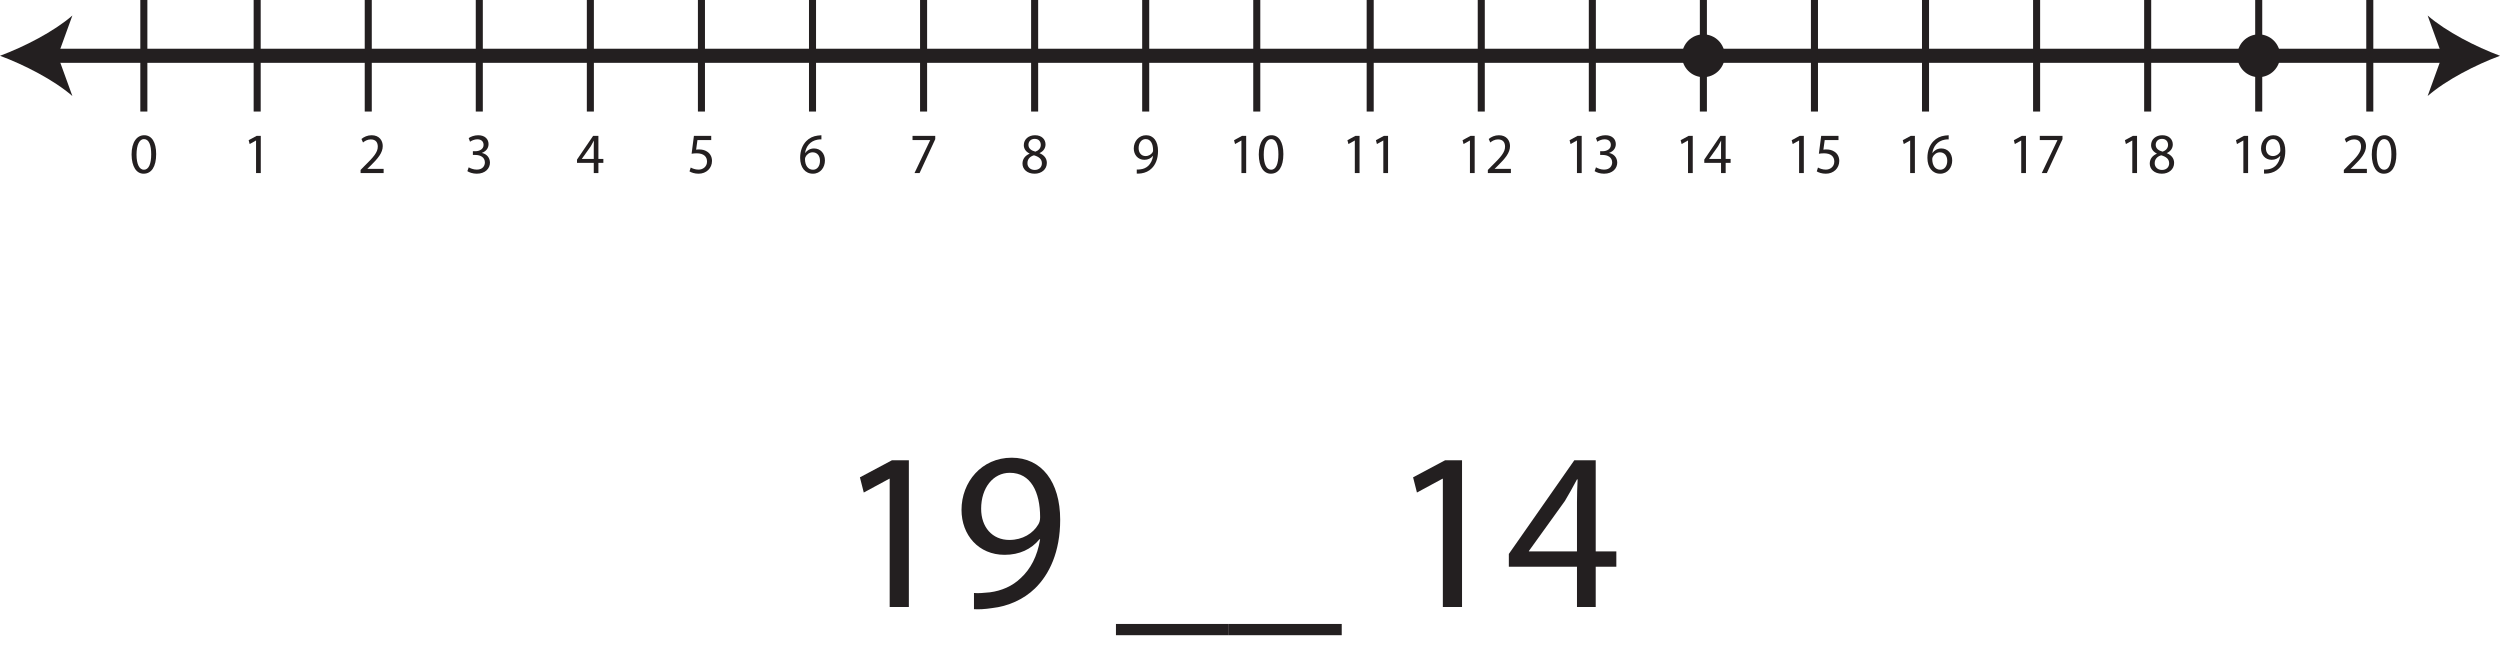 <?xml version="1.0" encoding="UTF-8"?>
<svg xmlns="http://www.w3.org/2000/svg" xmlns:xlink="http://www.w3.org/1999/xlink" width="354.322pt" height="94.026pt" viewBox="0 0 354.322 94.026" version="1.1">
<defs>
<g>
<symbol overflow="visible" id="glyph0-0">
<path style="stroke:none;" d="M 0 0 L 3.938 0 L 3.938 -5.672 L 0 -5.672 Z M 1.969 -3.203 L 0.625 -5.266 L 3.312 -5.266 Z M 2.203 -2.844 L 3.547 -4.906 L 3.547 -0.766 Z M 0.625 -0.406 L 1.969 -2.469 L 3.312 -0.406 Z M 0.391 -4.906 L 1.734 -2.844 L 0.391 -0.766 Z M 0.391 -4.906 "/>
</symbol>
<symbol overflow="visible" id="glyph0-1">
<path style="stroke:none;" d="M 1.859 0 L 2.531 0 L 2.531 -5.266 L 1.938 -5.266 L 0.812 -4.656 L 0.953 -4.109 L 1.844 -4.609 L 1.859 -4.609 Z M 1.859 0 "/>
</symbol>
<symbol overflow="visible" id="glyph0-2">
<path style="stroke:none;" d="M 3.625 0 L 3.625 -0.594 L 1.328 -0.594 L 1.328 -0.609 L 1.734 -1 C 2.812 -2.062 3.5 -2.859 3.5 -3.828 C 3.5 -4.578 3.031 -5.359 1.922 -5.359 C 1.344 -5.359 0.828 -5.125 0.484 -4.828 L 0.703 -4.328 C 0.938 -4.531 1.328 -4.766 1.797 -4.766 C 2.562 -4.766 2.797 -4.281 2.797 -3.734 C 2.797 -2.938 2.203 -2.266 0.891 -0.984 L 0.359 -0.438 L 0.359 0 Z M 3.625 0 "/>
</symbol>
<symbol overflow="visible" id="glyph0-3">
<path style="stroke:none;" d="M 0.328 -0.266 C 0.578 -0.094 1.094 0.094 1.656 0.094 C 2.875 0.094 3.531 -0.656 3.531 -1.484 C 3.516 -2.234 3.016 -2.719 2.391 -2.844 L 2.391 -2.859 C 3.016 -3.094 3.328 -3.547 3.328 -4.109 C 3.328 -4.75 2.875 -5.359 1.859 -5.359 C 1.312 -5.359 0.797 -5.156 0.516 -4.953 L 0.703 -4.438 C 0.922 -4.594 1.328 -4.781 1.734 -4.781 C 2.375 -4.781 2.625 -4.406 2.625 -3.984 C 2.625 -3.359 2 -3.094 1.484 -3.094 L 1.109 -3.094 L 1.109 -2.562 L 1.484 -2.562 C 2.156 -2.562 2.797 -2.25 2.812 -1.516 C 2.812 -1.062 2.531 -0.484 1.656 -0.484 C 1.172 -0.484 0.719 -0.688 0.516 -0.812 Z M 0.328 -0.266 "/>
</symbol>
<symbol overflow="visible" id="glyph0-4">
<path style="stroke:none;" d="M 3.156 0 L 3.156 -1.438 L 3.859 -1.438 L 3.859 -2 L 3.156 -2 L 3.156 -5.266 L 2.406 -5.266 L 0.125 -1.906 L 0.125 -1.438 L 2.5 -1.438 L 2.5 0 Z M 0.812 -2 L 0.812 -2.016 L 2.078 -3.797 C 2.219 -4.047 2.344 -4.281 2.5 -4.578 L 2.516 -4.578 C 2.5 -4.312 2.5 -4.031 2.5 -3.75 L 2.5 -2 Z M 0.812 -2 "/>
</symbol>
<symbol overflow="visible" id="glyph0-5">
<path style="stroke:none;" d="M 3.406 -5.266 L 0.953 -5.266 L 0.625 -2.734 C 0.812 -2.766 1.047 -2.797 1.344 -2.797 C 2.359 -2.797 2.812 -2.312 2.812 -1.625 C 2.812 -0.922 2.25 -0.484 1.609 -0.484 C 1.141 -0.484 0.719 -0.656 0.5 -0.781 L 0.328 -0.234 C 0.578 -0.078 1.047 0.094 1.609 0.094 C 2.719 0.094 3.516 -0.688 3.516 -1.719 C 3.516 -2.375 3.188 -2.828 2.781 -3.062 C 2.469 -3.266 2.078 -3.344 1.672 -3.344 C 1.484 -3.344 1.375 -3.328 1.266 -3.312 L 1.453 -4.672 L 3.406 -4.672 Z M 3.406 -5.266 "/>
</symbol>
<symbol overflow="visible" id="glyph0-6">
<path style="stroke:none;" d="M 3.281 -5.359 C 3.156 -5.359 2.984 -5.344 2.766 -5.312 C 2.125 -5.234 1.562 -4.969 1.141 -4.531 C 0.625 -4.016 0.266 -3.188 0.266 -2.156 C 0.266 -0.781 0.984 0.094 2.078 0.094 C 3.141 0.094 3.781 -0.797 3.781 -1.781 C 3.781 -2.797 3.141 -3.484 2.234 -3.484 C 1.672 -3.484 1.234 -3.203 1 -2.859 L 0.969 -2.859 C 1.094 -3.734 1.656 -4.547 2.75 -4.734 C 2.953 -4.766 3.141 -4.781 3.281 -4.766 Z M 2.094 -0.469 C 1.359 -0.469 0.953 -1.109 0.953 -1.984 C 0.953 -2.109 0.984 -2.203 1.031 -2.281 C 1.219 -2.672 1.609 -2.938 2.031 -2.938 C 2.656 -2.938 3.078 -2.484 3.078 -1.734 C 3.078 -0.969 2.672 -0.469 2.094 -0.469 Z M 2.094 -0.469 "/>
</symbol>
<symbol overflow="visible" id="glyph0-7">
<path style="stroke:none;" d="M 0.453 -5.266 L 0.453 -4.672 L 2.953 -4.672 L 2.953 -4.656 L 0.734 0 L 1.453 0 L 3.672 -4.797 L 3.672 -5.266 Z M 0.453 -5.266 "/>
</symbol>
<symbol overflow="visible" id="glyph0-8">
<path style="stroke:none;" d="M 1.312 -2.75 C 0.672 -2.469 0.297 -2 0.297 -1.328 C 0.297 -0.562 0.938 0.094 2.016 0.094 C 2.984 0.094 3.75 -0.516 3.75 -1.438 C 3.75 -2.078 3.359 -2.547 2.719 -2.812 L 2.719 -2.828 C 3.344 -3.125 3.562 -3.609 3.562 -4.062 C 3.562 -4.734 3.062 -5.359 2.078 -5.359 C 1.172 -5.359 0.484 -4.797 0.484 -3.953 C 0.484 -3.5 0.719 -3.047 1.297 -2.766 Z M 2.031 -0.438 C 1.375 -0.438 0.969 -0.906 1 -1.422 C 1 -1.938 1.328 -2.344 1.922 -2.516 C 2.609 -2.312 3.047 -2 3.047 -1.375 C 3.047 -0.828 2.641 -0.438 2.031 -0.438 Z M 2.031 -4.844 C 2.656 -4.844 2.891 -4.406 2.891 -3.984 C 2.891 -3.516 2.562 -3.188 2.125 -3.031 C 1.531 -3.188 1.141 -3.484 1.141 -4 C 1.141 -4.453 1.453 -4.844 2.031 -4.844 Z M 2.031 -4.844 "/>
</symbol>
<symbol overflow="visible" id="glyph0-9">
<path style="stroke:none;" d="M 0.75 0.078 C 0.922 0.094 1.141 0.078 1.391 0.047 C 1.938 -0.031 2.484 -0.266 2.875 -0.672 C 3.391 -1.172 3.766 -1.984 3.766 -3.125 C 3.766 -4.5 3.125 -5.359 2.078 -5.359 C 1.031 -5.359 0.328 -4.484 0.328 -3.484 C 0.328 -2.594 0.906 -1.875 1.828 -1.875 C 2.344 -1.875 2.75 -2.078 3.047 -2.438 L 3.062 -2.438 C 2.969 -1.812 2.719 -1.359 2.391 -1.031 C 2.094 -0.75 1.719 -0.578 1.312 -0.531 C 1.078 -0.5 0.906 -0.484 0.75 -0.5 Z M 2.016 -4.812 C 2.734 -4.812 3.062 -4.125 3.062 -3.234 C 3.062 -3.109 3.047 -3.031 3 -2.953 C 2.812 -2.641 2.453 -2.406 2 -2.406 C 1.391 -2.406 1.016 -2.875 1.016 -3.531 C 1.016 -4.281 1.422 -4.812 2.016 -4.812 Z M 2.016 -4.812 "/>
</symbol>
<symbol overflow="visible" id="glyph0-10">
<path style="stroke:none;" d="M 2.078 -5.359 C 1.031 -5.359 0.281 -4.391 0.281 -2.625 C 0.297 -0.875 0.984 0.094 1.984 0.094 C 3.109 0.094 3.766 -0.906 3.766 -2.688 C 3.766 -4.375 3.141 -5.359 2.078 -5.359 Z M 2.031 -4.812 C 2.75 -4.812 3.062 -3.953 3.062 -2.656 C 3.062 -1.312 2.719 -0.469 2.031 -0.469 C 1.391 -0.469 0.984 -1.234 0.984 -2.609 C 0.984 -4.047 1.422 -4.812 2.031 -4.812 Z M 2.031 -4.812 "/>
</symbol>
<symbol overflow="visible" id="glyph1-0">
<path style="stroke:none;" d="M 0 0 L 16 0 L 16 -22.406 L 0 -22.406 Z M 8 -12.641 L 2.562 -20.797 L 13.438 -20.797 Z M 8.953 -11.203 L 14.406 -19.359 L 14.406 -3.047 Z M 2.562 -1.594 L 8 -9.766 L 13.438 -1.594 Z M 1.594 -19.359 L 7.047 -11.203 L 1.594 -3.047 Z M 1.594 -19.359 "/>
</symbol>
<symbol overflow="visible" id="glyph1-1">
<path style="stroke:none;" d="M 7.547 0 L 10.266 0 L 10.266 -20.797 L 7.875 -20.797 L 3.328 -18.375 L 3.875 -16.219 L 7.484 -18.172 L 7.547 -18.172 Z M 7.547 0 "/>
</symbol>
<symbol overflow="visible" id="glyph1-2">
<path style="stroke:none;" d="M 3.078 0.312 C 3.75 0.359 4.641 0.312 5.656 0.156 C 7.906 -0.094 10.109 -1.062 11.719 -2.625 C 13.766 -4.609 15.297 -7.812 15.297 -12.359 C 15.297 -17.734 12.672 -21.156 8.422 -21.156 C 4.156 -21.156 1.312 -17.703 1.312 -13.766 C 1.312 -10.203 3.719 -7.391 7.422 -7.391 C 9.531 -7.391 11.203 -8.188 12.359 -9.594 L 12.453 -9.594 C 12.062 -7.172 11.078 -5.344 9.703 -4.094 C 8.516 -2.938 6.969 -2.297 5.344 -2.078 C 4.391 -1.984 3.688 -1.922 3.078 -1.984 Z M 8.156 -19.016 C 11.141 -19.016 12.453 -16.281 12.453 -12.734 C 12.453 -12.25 12.359 -11.969 12.188 -11.688 C 11.453 -10.438 9.984 -9.5 8.094 -9.5 C 5.656 -9.5 4.094 -11.328 4.094 -13.922 C 4.094 -16.891 5.797 -19.016 8.156 -19.016 Z M 8.156 -19.016 "/>
</symbol>
<symbol overflow="visible" id="glyph1-3">
<path style="stroke:none;" d=""/>
</symbol>
<symbol overflow="visible" id="glyph1-4">
<path style="stroke:none;" d="M 0 2.406 L 0 4 L 16 4 L 16 2.406 Z M 0 2.406 "/>
</symbol>
<symbol overflow="visible" id="glyph1-5">
<path style="stroke:none;" d="M 12.797 0 L 12.797 -5.703 L 15.719 -5.703 L 15.719 -7.875 L 12.797 -7.875 L 12.797 -20.797 L 9.766 -20.797 L 0.484 -7.516 L 0.484 -5.703 L 10.141 -5.703 L 10.141 0 Z M 3.328 -7.875 L 3.328 -7.938 L 8.422 -15.016 C 8.984 -15.969 9.5 -16.859 10.141 -18.078 L 10.234 -18.078 C 10.172 -16.984 10.141 -15.906 10.141 -14.812 L 10.141 -7.875 Z M 3.328 -7.875 "/>
</symbol>
</g>
<clipPath id="clip1">
  <path d="M 344 2 L 354.32 2 L 354.32 14 L 344 14 Z M 344 2 "/>
</clipPath>
</defs>
<g id="surface1">
<path style=" stroke:none;fill-rule:nonzero;fill:rgb(13.73%,12.16%,12.549%);fill-opacity:1;" d="M 244.453 7.906 C 244.453 9.578 243.094 10.938 241.422 10.938 C 239.746 10.938 238.387 9.578 238.387 7.906 C 238.387 6.23 239.746 4.871 241.422 4.871 C 243.094 4.871 244.453 6.23 244.453 7.906 "/>
<path style="fill:none;stroke-width:2;stroke-linecap:butt;stroke-linejoin:miter;stroke:rgb(13.73%,12.16%,12.549%);stroke-opacity:1;stroke-miterlimit:10;" d="M -0 -0.002 L 339.84 -0.002 " transform="matrix(1,0,0,-1,7.242,7.904)"/>
<path style=" stroke:none;fill-rule:nonzero;fill:rgb(13.73%,12.16%,12.549%);fill-opacity:1;" d="M 0 7.906 C 3.406 9.168 7.637 11.328 10.258 13.609 L 8.191 7.906 L 10.258 2.199 C 7.637 4.484 3.406 6.641 0 7.906 "/>
<g clip-path="url(#clip1)" clip-rule="nonzero">
<path style=" stroke:none;fill-rule:nonzero;fill:rgb(13.73%,12.16%,12.549%);fill-opacity:1;" d="M 354.324 7.906 C 350.914 9.168 346.688 11.328 344.066 13.609 L 346.129 7.906 L 344.066 2.199 C 346.688 4.484 350.914 6.641 354.324 7.906 "/>
</g>
<path style="fill:none;stroke-width:1;stroke-linecap:butt;stroke-linejoin:miter;stroke:rgb(13.73%,12.16%,12.549%);stroke-opacity:1;stroke-miterlimit:10;" d="M 0 0 L 0 -15.809 " transform="matrix(1,0,0,-1,36.449,0)"/>
<path style="fill:none;stroke-width:1;stroke-linecap:butt;stroke-linejoin:miter;stroke:rgb(13.73%,12.16%,12.549%);stroke-opacity:1;stroke-miterlimit:10;" d="M 0.002 0 L 0.002 -15.809 " transform="matrix(1,0,0,-1,52.19,0)"/>
<path style="fill:none;stroke-width:1;stroke-linecap:butt;stroke-linejoin:miter;stroke:rgb(13.73%,12.16%,12.549%);stroke-opacity:1;stroke-miterlimit:10;" d="M -0.002 0 L -0.002 -15.809 " transform="matrix(1,0,0,-1,67.932,0)"/>
<path style="fill:none;stroke-width:1;stroke-linecap:butt;stroke-linejoin:miter;stroke:rgb(13.73%,12.16%,12.549%);stroke-opacity:1;stroke-miterlimit:10;" d="M -0.001 0 L -0.001 -15.809 " transform="matrix(1,0,0,-1,83.672,0)"/>
<path style="fill:none;stroke-width:1;stroke-linecap:butt;stroke-linejoin:miter;stroke:rgb(13.73%,12.16%,12.549%);stroke-opacity:1;stroke-miterlimit:10;" d="M -0 0 L -0 -15.809 " transform="matrix(1,0,0,-1,99.414,0)"/>
<path style="fill:none;stroke-width:1;stroke-linecap:butt;stroke-linejoin:miter;stroke:rgb(13.73%,12.16%,12.549%);stroke-opacity:1;stroke-miterlimit:10;" d="M 0.001 0 L 0.001 -15.809 " transform="matrix(1,0,0,-1,115.155,0)"/>
<path style="fill:none;stroke-width:1;stroke-linecap:butt;stroke-linejoin:miter;stroke:rgb(13.73%,12.16%,12.549%);stroke-opacity:1;stroke-miterlimit:10;" d="M 0.001 0 L 0.001 -15.809 " transform="matrix(1,0,0,-1,130.897,0)"/>
<path style="fill:none;stroke-width:1;stroke-linecap:butt;stroke-linejoin:miter;stroke:rgb(13.73%,12.16%,12.549%);stroke-opacity:1;stroke-miterlimit:10;" d="M -0.001 0 L -0.001 -15.809 " transform="matrix(1,0,0,-1,146.638,0)"/>
<path style="fill:none;stroke-width:1;stroke-linecap:butt;stroke-linejoin:miter;stroke:rgb(13.73%,12.16%,12.549%);stroke-opacity:1;stroke-miterlimit:10;" d="M 0.002 0 L 0.002 -15.809 " transform="matrix(1,0,0,-1,162.377,0)"/>
<g style="fill:rgb(13.73%,12.16%,12.549%);fill-opacity:1;">
  <use xlink:href="#glyph0-1" x="34.43" y="24.525"/>
</g>
<g style="fill:rgb(13.73%,12.16%,12.549%);fill-opacity:1;">
  <use xlink:href="#glyph0-2" x="50.746" y="24.525"/>
</g>
<g style="fill:rgb(13.73%,12.16%,12.549%);fill-opacity:1;">
  <use xlink:href="#glyph0-3" x="65.912" y="24.525"/>
</g>
<g style="fill:rgb(13.73%,12.16%,12.549%);fill-opacity:1;">
  <use xlink:href="#glyph0-4" x="81.654" y="24.525"/>
</g>
<g style="fill:rgb(13.73%,12.16%,12.549%);fill-opacity:1;">
  <use xlink:href="#glyph0-5" x="97.395" y="24.525"/>
</g>
<g style="fill:rgb(13.73%,12.16%,12.549%);fill-opacity:1;">
  <use xlink:href="#glyph0-6" x="113.137" y="24.525"/>
</g>
<g style="fill:rgb(13.73%,12.16%,12.549%);fill-opacity:1;">
  <use xlink:href="#glyph0-7" x="128.878" y="24.525"/>
</g>
<g style="fill:rgb(13.73%,12.16%,12.549%);fill-opacity:1;">
  <use xlink:href="#glyph0-8" x="144.619" y="24.525"/>
</g>
<g style="fill:rgb(13.73%,12.16%,12.549%);fill-opacity:1;">
  <use xlink:href="#glyph0-9" x="160.361" y="24.525"/>
</g>
<g style="fill:rgb(13.73%,12.16%,12.549%);fill-opacity:1;">
  <use xlink:href="#glyph0-1" x="174.087" y="24.525"/>
  <use xlink:href="#glyph0-10" x="178.125" y="24.525"/>
</g>
<path style="fill:none;stroke-width:1;stroke-linecap:butt;stroke-linejoin:miter;stroke:rgb(13.73%,12.16%,12.549%);stroke-opacity:1;stroke-miterlimit:10;" d="M 0.001 0 L 0.001 -15.809 " transform="matrix(1,0,0,-1,178.12,0)"/>
<path style="fill:none;stroke-width:1;stroke-linecap:butt;stroke-linejoin:miter;stroke:rgb(13.73%,12.16%,12.549%);stroke-opacity:1;stroke-miterlimit:10;" d="M -0.001 0 L -0.001 -15.809 " transform="matrix(1,0,0,-1,194.196,0)"/>
<path style="fill:none;stroke-width:1;stroke-linecap:butt;stroke-linejoin:miter;stroke:rgb(13.73%,12.16%,12.549%);stroke-opacity:1;stroke-miterlimit:10;" d="M 0 0 L 0 -15.809 " transform="matrix(1,0,0,-1,209.938,0)"/>
<path style="fill:none;stroke-width:1;stroke-linecap:butt;stroke-linejoin:miter;stroke:rgb(13.73%,12.16%,12.549%);stroke-opacity:1;stroke-miterlimit:10;" d="M 0.001 0 L 0.001 -15.809 " transform="matrix(1,0,0,-1,225.679,0)"/>
<path style="fill:none;stroke-width:1;stroke-linecap:butt;stroke-linejoin:miter;stroke:rgb(13.73%,12.16%,12.549%);stroke-opacity:1;stroke-miterlimit:10;" d="M -0.002 0 L -0.002 -15.809 " transform="matrix(1,0,0,-1,241.42,0)"/>
<path style="fill:none;stroke-width:1;stroke-linecap:butt;stroke-linejoin:miter;stroke:rgb(13.73%,12.16%,12.549%);stroke-opacity:1;stroke-miterlimit:10;" d="M -0.001 0 L -0.001 -15.809 " transform="matrix(1,0,0,-1,257.161,0)"/>
<path style="fill:none;stroke-width:1;stroke-linecap:butt;stroke-linejoin:miter;stroke:rgb(13.73%,12.16%,12.549%);stroke-opacity:1;stroke-miterlimit:10;" d="M 0 0 L 0 -15.809 " transform="matrix(1,0,0,-1,272.902,0)"/>
<path style="fill:none;stroke-width:1;stroke-linecap:butt;stroke-linejoin:miter;stroke:rgb(13.73%,12.16%,12.549%);stroke-opacity:1;stroke-miterlimit:10;" d="M -0.001 0 L -0.001 -15.809 " transform="matrix(1,0,0,-1,288.646,0)"/>
<path style="fill:none;stroke-width:1;stroke-linecap:butt;stroke-linejoin:miter;stroke:rgb(13.73%,12.16%,12.549%);stroke-opacity:1;stroke-miterlimit:10;" d="M 0.002 0 L 0.002 -15.809 " transform="matrix(1,0,0,-1,304.385,0)"/>
<path style="fill:none;stroke-width:1;stroke-linecap:butt;stroke-linejoin:miter;stroke:rgb(13.73%,12.16%,12.549%);stroke-opacity:1;stroke-miterlimit:10;" d="M 0 0 L 0 -15.809 " transform="matrix(1,0,0,-1,320.125,0)"/>
<g style="fill:rgb(13.73%,12.16%,12.549%);fill-opacity:1;">
  <use xlink:href="#glyph0-1" x="190.158" y="24.525"/>
  <use xlink:href="#glyph0-1" x="194.196" y="24.525"/>
</g>
<g style="fill:rgb(13.73%,12.16%,12.549%);fill-opacity:1;">
  <use xlink:href="#glyph0-1" x="206.474" y="24.525"/>
  <use xlink:href="#glyph0-2" x="210.512" y="24.525"/>
</g>
<g style="fill:rgb(13.73%,12.16%,12.549%);fill-opacity:1;">
  <use xlink:href="#glyph0-1" x="221.641" y="24.525"/>
  <use xlink:href="#glyph0-3" x="225.679" y="24.525"/>
</g>
<g style="fill:rgb(13.73%,12.16%,12.549%);fill-opacity:1;">
  <use xlink:href="#glyph0-1" x="237.382" y="24.525"/>
  <use xlink:href="#glyph0-4" x="241.42" y="24.525"/>
</g>
<g style="fill:rgb(13.73%,12.16%,12.549%);fill-opacity:1;">
  <use xlink:href="#glyph0-1" x="253.124" y="24.525"/>
  <use xlink:href="#glyph0-5" x="257.161" y="24.525"/>
</g>
<g style="fill:rgb(13.73%,12.16%,12.549%);fill-opacity:1;">
  <use xlink:href="#glyph0-1" x="268.865" y="24.525"/>
  <use xlink:href="#glyph0-6" x="272.903" y="24.525"/>
</g>
<g style="fill:rgb(13.73%,12.16%,12.549%);fill-opacity:1;">
  <use xlink:href="#glyph0-1" x="284.607" y="24.525"/>
  <use xlink:href="#glyph0-7" x="288.644" y="24.525"/>
</g>
<g style="fill:rgb(13.73%,12.16%,12.549%);fill-opacity:1;">
  <use xlink:href="#glyph0-1" x="300.348" y="24.525"/>
  <use xlink:href="#glyph0-8" x="304.386" y="24.525"/>
</g>
<g style="fill:rgb(13.73%,12.16%,12.549%);fill-opacity:1;">
  <use xlink:href="#glyph0-1" x="316.089" y="24.525"/>
  <use xlink:href="#glyph0-9" x="320.127" y="24.525"/>
</g>
<g style="fill:rgb(13.73%,12.16%,12.549%);fill-opacity:1;">
  <use xlink:href="#glyph0-2" x="331.831" y="24.525"/>
  <use xlink:href="#glyph0-10" x="335.868" y="24.525"/>
</g>
<path style="fill:none;stroke-width:1;stroke-linecap:butt;stroke-linejoin:miter;stroke:rgb(13.73%,12.16%,12.549%);stroke-opacity:1;stroke-miterlimit:10;" d="M -0 0 L -0 -15.809 " transform="matrix(1,0,0,-1,335.867,0)"/>
<path style="fill:none;stroke-width:1;stroke-linecap:butt;stroke-linejoin:miter;stroke:rgb(13.73%,12.16%,12.549%);stroke-opacity:1;stroke-miterlimit:10;" d="M 0.001 0 L 0.001 -15.809 " transform="matrix(1,0,0,-1,20.386,0)"/>
<g style="fill:rgb(13.73%,12.16%,12.549%);fill-opacity:1;">
  <use xlink:href="#glyph0-10" x="18.367" y="24.525"/>
</g>
<path style=" stroke:none;fill-rule:nonzero;fill:rgb(13.73%,12.16%,12.549%);fill-opacity:1;" d="M 323.156 7.906 C 323.156 9.578 321.801 10.938 320.125 10.938 C 318.453 10.938 317.094 9.578 317.094 7.906 C 317.094 6.23 318.453 4.871 320.125 4.871 C 321.801 4.871 323.156 6.23 323.156 7.906 "/>
<g style="fill:rgb(13.73%,12.16%,12.549%);fill-opacity:1;">
  <use xlink:href="#glyph1-1" x="118.546" y="86.026"/>
  <use xlink:href="#glyph1-2" x="134.962" y="86.026"/>
  <use xlink:href="#glyph1-3" x="151.378" y="86.026"/>
  <use xlink:href="#glyph1-4" x="158.162" y="86.026"/>
  <use xlink:href="#glyph1-4" x="174.162" y="86.026"/>
  <use xlink:href="#glyph1-3" x="190.162" y="86.026"/>
  <use xlink:href="#glyph1-1" x="196.946" y="86.026"/>
  <use xlink:href="#glyph1-5" x="213.362" y="86.026"/>
</g>
</g>
</svg>
